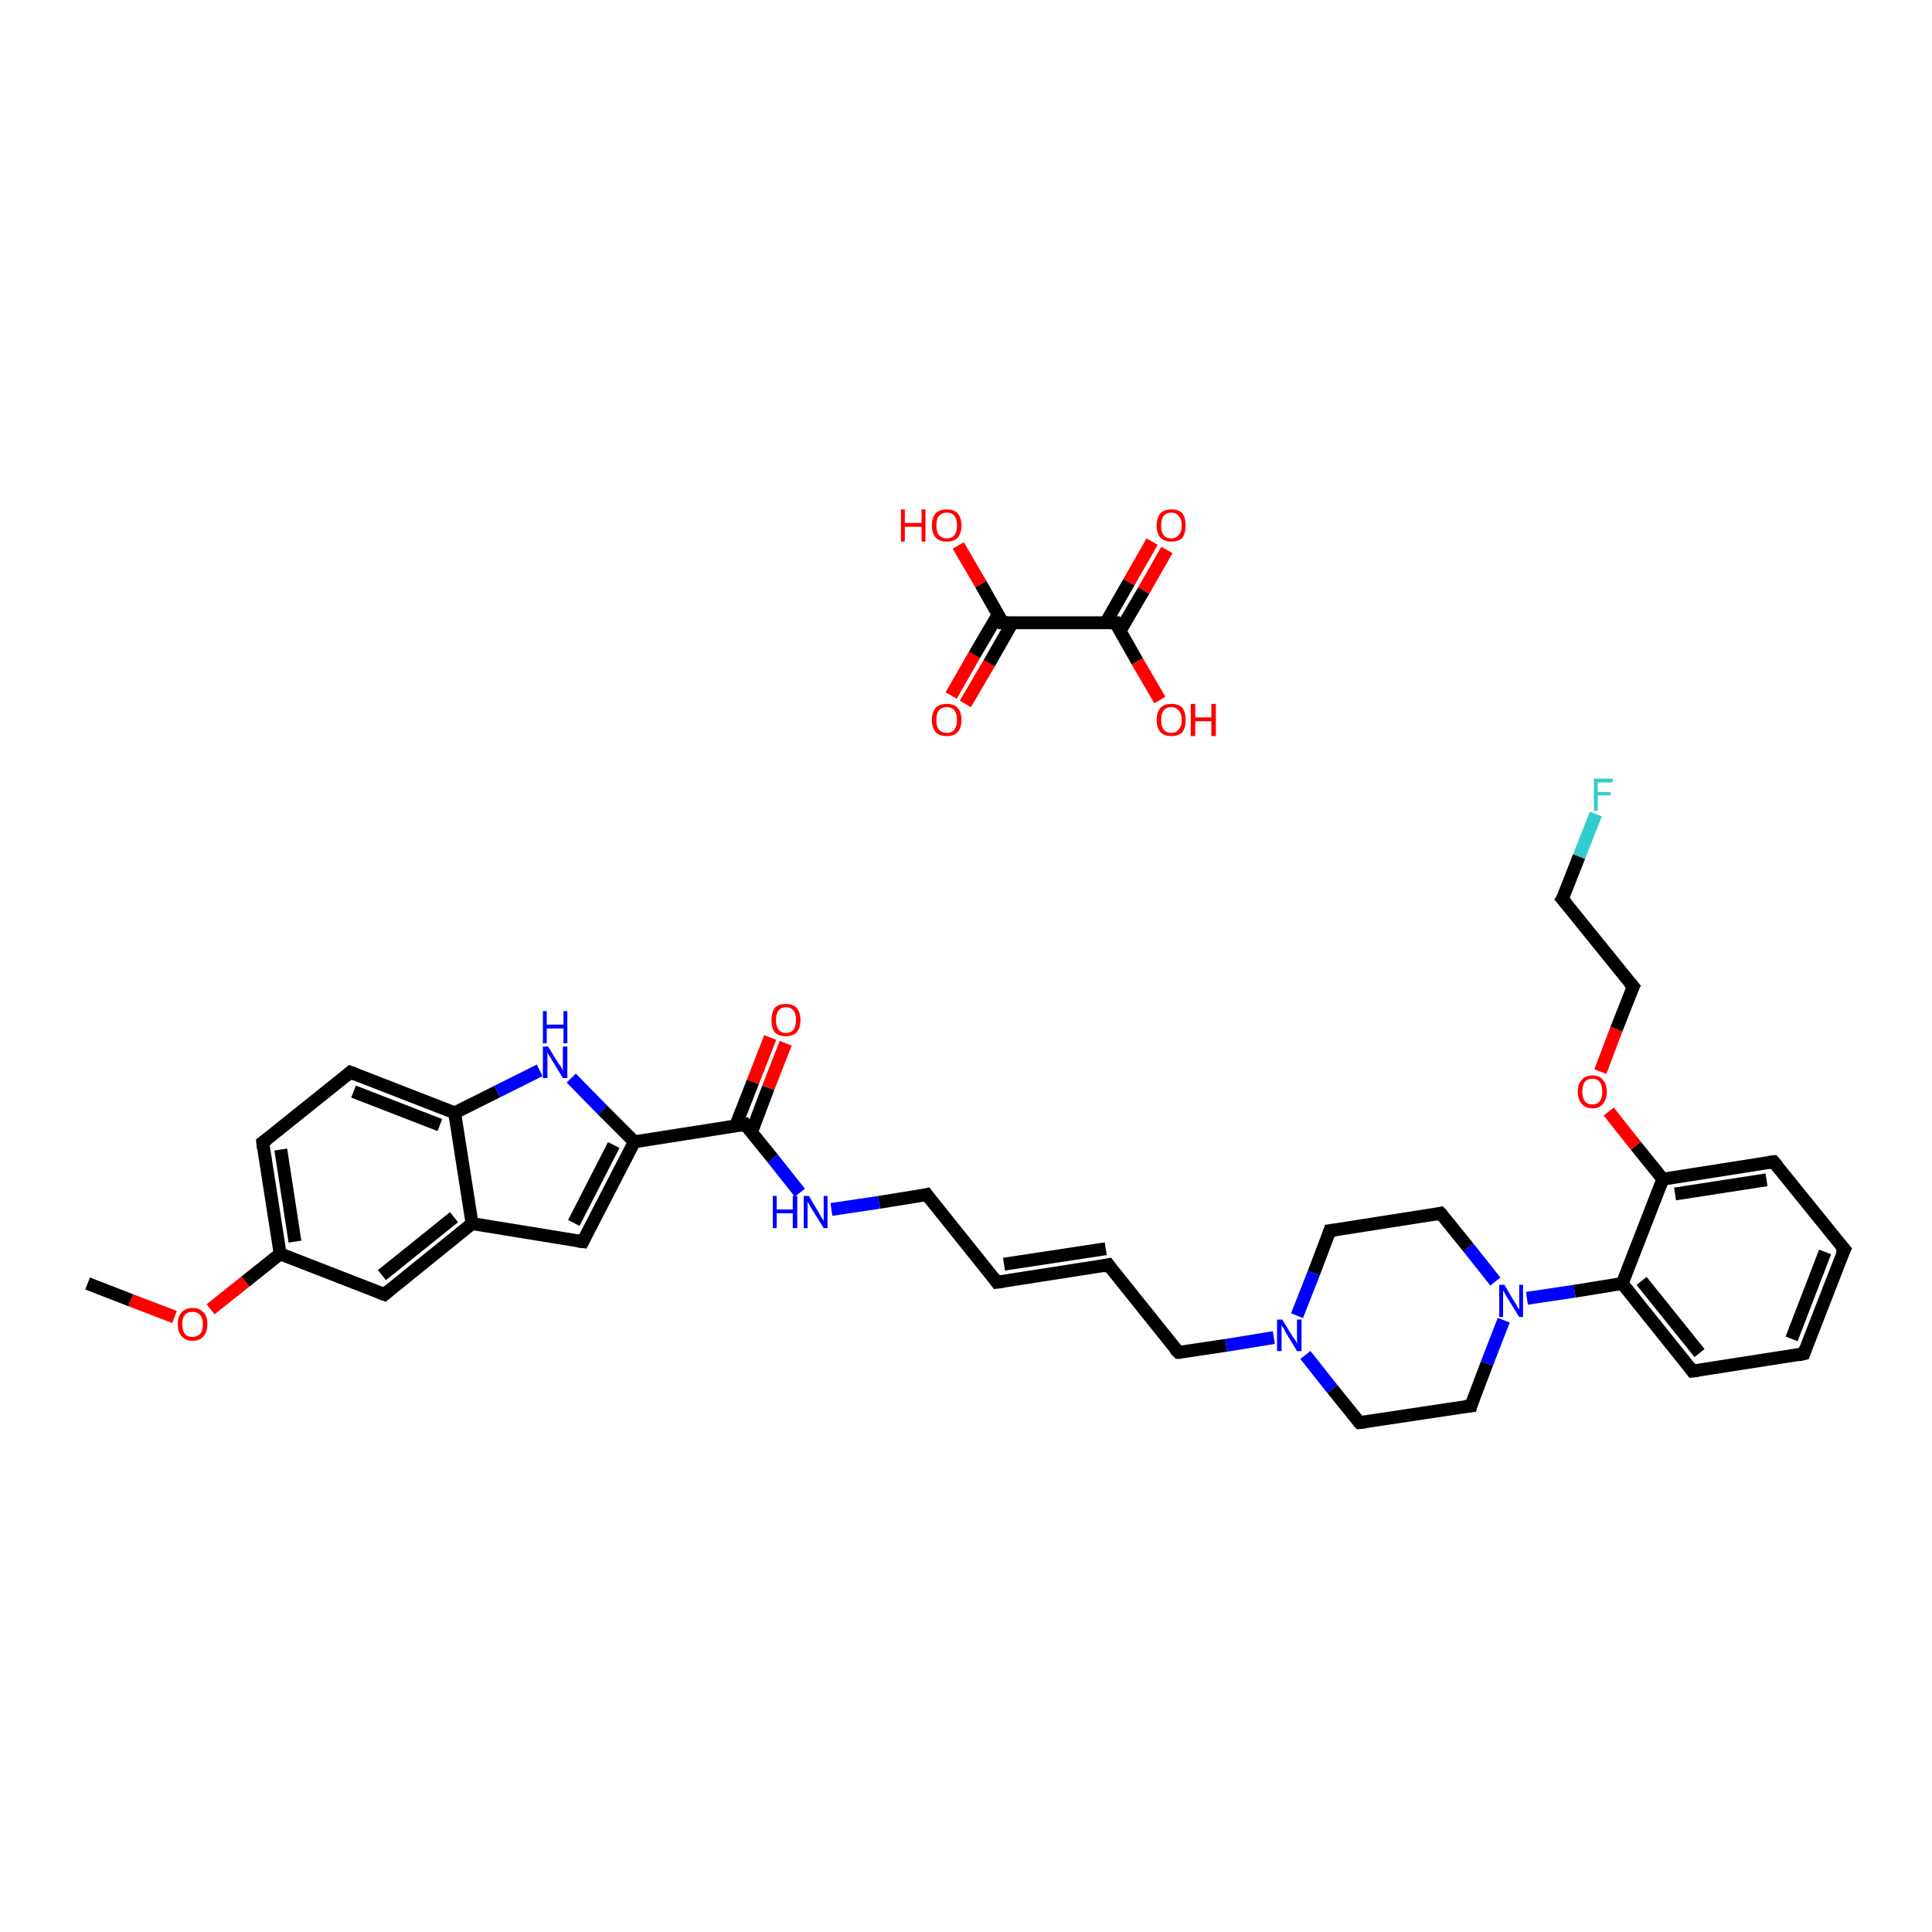 <?xml version='1.0' encoding='iso-8859-1'?>
<svg version='1.1' baseProfile='full'
              xmlns='http://www.w3.org/2000/svg'
                      xmlns:rdkit='http://www.rdkit.org/xml'
                      xmlns:xlink='http://www.w3.org/1999/xlink'
                  xml:space='preserve'
width='300px' height='300px' viewBox='0 0 300 300'>
<!-- END OF HEADER -->
<rect style='opacity:1.0;fill:#FFFFFF;stroke:none' width='300.0' height='300.0' x='0.0' y='0.0'> </rect>
<path class='bond-0 atom-0 atom-1' d='M 13.6,199.3 L 20.3,201.9' style='fill:none;fill-rule:evenodd;stroke:#000000;stroke-width:2.0px;stroke-linecap:butt;stroke-linejoin:miter;stroke-opacity:1' />
<path class='bond-0 atom-0 atom-1' d='M 20.3,201.9 L 27.1,204.5' style='fill:none;fill-rule:evenodd;stroke:#FF0000;stroke-width:2.0px;stroke-linecap:butt;stroke-linejoin:miter;stroke-opacity:1' />
<path class='bond-1 atom-1 atom-2' d='M 32.7,203.3 L 38.1,199.0' style='fill:none;fill-rule:evenodd;stroke:#FF0000;stroke-width:2.0px;stroke-linecap:butt;stroke-linejoin:miter;stroke-opacity:1' />
<path class='bond-1 atom-1 atom-2' d='M 38.1,199.0 L 43.5,194.7' style='fill:none;fill-rule:evenodd;stroke:#000000;stroke-width:2.0px;stroke-linecap:butt;stroke-linejoin:miter;stroke-opacity:1' />
<path class='bond-2 atom-2 atom-3' d='M 43.5,194.7 L 40.8,177.4' style='fill:none;fill-rule:evenodd;stroke:#000000;stroke-width:2.0px;stroke-linecap:butt;stroke-linejoin:miter;stroke-opacity:1' />
<path class='bond-2 atom-2 atom-3' d='M 45.8,192.8 L 43.6,178.5' style='fill:none;fill-rule:evenodd;stroke:#000000;stroke-width:2.0px;stroke-linecap:butt;stroke-linejoin:miter;stroke-opacity:1' />
<path class='bond-3 atom-3 atom-4' d='M 40.8,177.4 L 54.4,166.5' style='fill:none;fill-rule:evenodd;stroke:#000000;stroke-width:2.0px;stroke-linecap:butt;stroke-linejoin:miter;stroke-opacity:1' />
<path class='bond-4 atom-4 atom-5' d='M 54.4,166.5 L 70.6,172.8' style='fill:none;fill-rule:evenodd;stroke:#000000;stroke-width:2.0px;stroke-linecap:butt;stroke-linejoin:miter;stroke-opacity:1' />
<path class='bond-4 atom-4 atom-5' d='M 54.9,169.5 L 68.3,174.7' style='fill:none;fill-rule:evenodd;stroke:#000000;stroke-width:2.0px;stroke-linecap:butt;stroke-linejoin:miter;stroke-opacity:1' />
<path class='bond-5 atom-5 atom-6' d='M 70.6,172.8 L 77.2,169.5' style='fill:none;fill-rule:evenodd;stroke:#000000;stroke-width:2.0px;stroke-linecap:butt;stroke-linejoin:miter;stroke-opacity:1' />
<path class='bond-5 atom-5 atom-6' d='M 77.2,169.5 L 83.8,166.2' style='fill:none;fill-rule:evenodd;stroke:#0000FF;stroke-width:2.0px;stroke-linecap:butt;stroke-linejoin:miter;stroke-opacity:1' />
<path class='bond-6 atom-6 atom-7' d='M 88.7,167.4 L 93.6,172.4' style='fill:none;fill-rule:evenodd;stroke:#0000FF;stroke-width:2.0px;stroke-linecap:butt;stroke-linejoin:miter;stroke-opacity:1' />
<path class='bond-6 atom-6 atom-7' d='M 93.6,172.4 L 98.5,177.3' style='fill:none;fill-rule:evenodd;stroke:#000000;stroke-width:2.0px;stroke-linecap:butt;stroke-linejoin:miter;stroke-opacity:1' />
<path class='bond-7 atom-7 atom-8' d='M 98.5,177.3 L 115.7,174.6' style='fill:none;fill-rule:evenodd;stroke:#000000;stroke-width:2.0px;stroke-linecap:butt;stroke-linejoin:miter;stroke-opacity:1' />
<path class='bond-8 atom-8 atom-9' d='M 116.7,175.8 L 119.3,168.9' style='fill:none;fill-rule:evenodd;stroke:#000000;stroke-width:2.0px;stroke-linecap:butt;stroke-linejoin:miter;stroke-opacity:1' />
<path class='bond-8 atom-8 atom-9' d='M 119.3,168.9 L 122.0,162.0' style='fill:none;fill-rule:evenodd;stroke:#FF0000;stroke-width:2.0px;stroke-linecap:butt;stroke-linejoin:miter;stroke-opacity:1' />
<path class='bond-8 atom-8 atom-9' d='M 114.2,174.9 L 116.9,168.0' style='fill:none;fill-rule:evenodd;stroke:#000000;stroke-width:2.0px;stroke-linecap:butt;stroke-linejoin:miter;stroke-opacity:1' />
<path class='bond-8 atom-8 atom-9' d='M 116.9,168.0 L 119.6,161.1' style='fill:none;fill-rule:evenodd;stroke:#FF0000;stroke-width:2.0px;stroke-linecap:butt;stroke-linejoin:miter;stroke-opacity:1' />
<path class='bond-9 atom-8 atom-10' d='M 115.7,174.6 L 120.0,179.9' style='fill:none;fill-rule:evenodd;stroke:#000000;stroke-width:2.0px;stroke-linecap:butt;stroke-linejoin:miter;stroke-opacity:1' />
<path class='bond-9 atom-8 atom-10' d='M 120.0,179.9 L 124.2,185.2' style='fill:none;fill-rule:evenodd;stroke:#0000FF;stroke-width:2.0px;stroke-linecap:butt;stroke-linejoin:miter;stroke-opacity:1' />
<path class='bond-10 atom-10 atom-11' d='M 129.1,187.8 L 136.5,186.7' style='fill:none;fill-rule:evenodd;stroke:#0000FF;stroke-width:2.0px;stroke-linecap:butt;stroke-linejoin:miter;stroke-opacity:1' />
<path class='bond-10 atom-10 atom-11' d='M 136.5,186.7 L 143.9,185.5' style='fill:none;fill-rule:evenodd;stroke:#000000;stroke-width:2.0px;stroke-linecap:butt;stroke-linejoin:miter;stroke-opacity:1' />
<path class='bond-11 atom-11 atom-12' d='M 143.9,185.5 L 154.8,199.1' style='fill:none;fill-rule:evenodd;stroke:#000000;stroke-width:2.0px;stroke-linecap:butt;stroke-linejoin:miter;stroke-opacity:1' />
<path class='bond-12 atom-12 atom-13' d='M 154.8,199.1 L 172.1,196.4' style='fill:none;fill-rule:evenodd;stroke:#000000;stroke-width:2.0px;stroke-linecap:butt;stroke-linejoin:miter;stroke-opacity:1' />
<path class='bond-12 atom-12 atom-13' d='M 155.9,196.3 L 171.7,193.9' style='fill:none;fill-rule:evenodd;stroke:#000000;stroke-width:2.0px;stroke-linecap:butt;stroke-linejoin:miter;stroke-opacity:1' />
<path class='bond-13 atom-13 atom-14' d='M 172.1,196.4 L 183.0,210.0' style='fill:none;fill-rule:evenodd;stroke:#000000;stroke-width:2.0px;stroke-linecap:butt;stroke-linejoin:miter;stroke-opacity:1' />
<path class='bond-14 atom-14 atom-15' d='M 183.0,210.0 L 190.4,208.9' style='fill:none;fill-rule:evenodd;stroke:#000000;stroke-width:2.0px;stroke-linecap:butt;stroke-linejoin:miter;stroke-opacity:1' />
<path class='bond-14 atom-14 atom-15' d='M 190.4,208.9 L 197.8,207.7' style='fill:none;fill-rule:evenodd;stroke:#0000FF;stroke-width:2.0px;stroke-linecap:butt;stroke-linejoin:miter;stroke-opacity:1' />
<path class='bond-15 atom-15 atom-16' d='M 202.7,210.4 L 206.9,215.7' style='fill:none;fill-rule:evenodd;stroke:#0000FF;stroke-width:2.0px;stroke-linecap:butt;stroke-linejoin:miter;stroke-opacity:1' />
<path class='bond-15 atom-15 atom-16' d='M 206.9,215.7 L 211.1,220.9' style='fill:none;fill-rule:evenodd;stroke:#000000;stroke-width:2.0px;stroke-linecap:butt;stroke-linejoin:miter;stroke-opacity:1' />
<path class='bond-16 atom-16 atom-17' d='M 211.1,220.9 L 228.4,218.3' style='fill:none;fill-rule:evenodd;stroke:#000000;stroke-width:2.0px;stroke-linecap:butt;stroke-linejoin:miter;stroke-opacity:1' />
<path class='bond-17 atom-17 atom-18' d='M 228.4,218.3 L 230.9,211.7' style='fill:none;fill-rule:evenodd;stroke:#000000;stroke-width:2.0px;stroke-linecap:butt;stroke-linejoin:miter;stroke-opacity:1' />
<path class='bond-17 atom-17 atom-18' d='M 230.9,211.7 L 233.5,205.0' style='fill:none;fill-rule:evenodd;stroke:#0000FF;stroke-width:2.0px;stroke-linecap:butt;stroke-linejoin:miter;stroke-opacity:1' />
<path class='bond-18 atom-18 atom-19' d='M 237.1,201.6 L 244.5,200.5' style='fill:none;fill-rule:evenodd;stroke:#0000FF;stroke-width:2.0px;stroke-linecap:butt;stroke-linejoin:miter;stroke-opacity:1' />
<path class='bond-18 atom-18 atom-19' d='M 244.5,200.5 L 251.9,199.3' style='fill:none;fill-rule:evenodd;stroke:#000000;stroke-width:2.0px;stroke-linecap:butt;stroke-linejoin:miter;stroke-opacity:1' />
<path class='bond-19 atom-19 atom-20' d='M 251.9,199.3 L 262.8,212.9' style='fill:none;fill-rule:evenodd;stroke:#000000;stroke-width:2.0px;stroke-linecap:butt;stroke-linejoin:miter;stroke-opacity:1' />
<path class='bond-19 atom-19 atom-20' d='M 254.9,198.9 L 263.9,210.1' style='fill:none;fill-rule:evenodd;stroke:#000000;stroke-width:2.0px;stroke-linecap:butt;stroke-linejoin:miter;stroke-opacity:1' />
<path class='bond-20 atom-20 atom-21' d='M 262.8,212.9 L 280.1,210.2' style='fill:none;fill-rule:evenodd;stroke:#000000;stroke-width:2.0px;stroke-linecap:butt;stroke-linejoin:miter;stroke-opacity:1' />
<path class='bond-21 atom-21 atom-22' d='M 280.1,210.2 L 286.4,194.0' style='fill:none;fill-rule:evenodd;stroke:#000000;stroke-width:2.0px;stroke-linecap:butt;stroke-linejoin:miter;stroke-opacity:1' />
<path class='bond-21 atom-21 atom-22' d='M 278.2,207.9 L 283.4,194.4' style='fill:none;fill-rule:evenodd;stroke:#000000;stroke-width:2.0px;stroke-linecap:butt;stroke-linejoin:miter;stroke-opacity:1' />
<path class='bond-22 atom-22 atom-23' d='M 286.4,194.0 L 275.4,180.4' style='fill:none;fill-rule:evenodd;stroke:#000000;stroke-width:2.0px;stroke-linecap:butt;stroke-linejoin:miter;stroke-opacity:1' />
<path class='bond-23 atom-23 atom-24' d='M 275.4,180.4 L 258.2,183.1' style='fill:none;fill-rule:evenodd;stroke:#000000;stroke-width:2.0px;stroke-linecap:butt;stroke-linejoin:miter;stroke-opacity:1' />
<path class='bond-23 atom-23 atom-24' d='M 274.3,183.2 L 260.1,185.4' style='fill:none;fill-rule:evenodd;stroke:#000000;stroke-width:2.0px;stroke-linecap:butt;stroke-linejoin:miter;stroke-opacity:1' />
<path class='bond-24 atom-24 atom-25' d='M 258.2,183.1 L 254.0,177.9' style='fill:none;fill-rule:evenodd;stroke:#000000;stroke-width:2.0px;stroke-linecap:butt;stroke-linejoin:miter;stroke-opacity:1' />
<path class='bond-24 atom-24 atom-25' d='M 254.0,177.9 L 249.8,172.6' style='fill:none;fill-rule:evenodd;stroke:#FF0000;stroke-width:2.0px;stroke-linecap:butt;stroke-linejoin:miter;stroke-opacity:1' />
<path class='bond-25 atom-25 atom-26' d='M 248.5,166.4 L 251.0,159.8' style='fill:none;fill-rule:evenodd;stroke:#FF0000;stroke-width:2.0px;stroke-linecap:butt;stroke-linejoin:miter;stroke-opacity:1' />
<path class='bond-25 atom-25 atom-26' d='M 251.0,159.8 L 253.6,153.2' style='fill:none;fill-rule:evenodd;stroke:#000000;stroke-width:2.0px;stroke-linecap:butt;stroke-linejoin:miter;stroke-opacity:1' />
<path class='bond-26 atom-26 atom-27' d='M 253.6,153.2 L 242.6,139.6' style='fill:none;fill-rule:evenodd;stroke:#000000;stroke-width:2.0px;stroke-linecap:butt;stroke-linejoin:miter;stroke-opacity:1' />
<path class='bond-27 atom-27 atom-28' d='M 242.6,139.6 L 245.2,133.0' style='fill:none;fill-rule:evenodd;stroke:#000000;stroke-width:2.0px;stroke-linecap:butt;stroke-linejoin:miter;stroke-opacity:1' />
<path class='bond-27 atom-27 atom-28' d='M 245.2,133.0 L 247.8,126.4' style='fill:none;fill-rule:evenodd;stroke:#33CCCC;stroke-width:2.0px;stroke-linecap:butt;stroke-linejoin:miter;stroke-opacity:1' />
<path class='bond-28 atom-18 atom-29' d='M 232.2,199.0 L 228.0,193.7' style='fill:none;fill-rule:evenodd;stroke:#0000FF;stroke-width:2.0px;stroke-linecap:butt;stroke-linejoin:miter;stroke-opacity:1' />
<path class='bond-28 atom-18 atom-29' d='M 228.0,193.7 L 223.7,188.4' style='fill:none;fill-rule:evenodd;stroke:#000000;stroke-width:2.0px;stroke-linecap:butt;stroke-linejoin:miter;stroke-opacity:1' />
<path class='bond-29 atom-29 atom-30' d='M 223.7,188.4 L 206.5,191.1' style='fill:none;fill-rule:evenodd;stroke:#000000;stroke-width:2.0px;stroke-linecap:butt;stroke-linejoin:miter;stroke-opacity:1' />
<path class='bond-30 atom-7 atom-31' d='M 98.5,177.3 L 90.5,192.8' style='fill:none;fill-rule:evenodd;stroke:#000000;stroke-width:2.0px;stroke-linecap:butt;stroke-linejoin:miter;stroke-opacity:1' />
<path class='bond-30 atom-7 atom-31' d='M 95.3,177.8 L 89.1,189.9' style='fill:none;fill-rule:evenodd;stroke:#000000;stroke-width:2.0px;stroke-linecap:butt;stroke-linejoin:miter;stroke-opacity:1' />
<path class='bond-31 atom-31 atom-32' d='M 90.5,192.8 L 73.3,190.0' style='fill:none;fill-rule:evenodd;stroke:#000000;stroke-width:2.0px;stroke-linecap:butt;stroke-linejoin:miter;stroke-opacity:1' />
<path class='bond-32 atom-32 atom-33' d='M 73.3,190.0 L 59.7,201.0' style='fill:none;fill-rule:evenodd;stroke:#000000;stroke-width:2.0px;stroke-linecap:butt;stroke-linejoin:miter;stroke-opacity:1' />
<path class='bond-32 atom-32 atom-33' d='M 70.5,189.0 L 59.3,198.0' style='fill:none;fill-rule:evenodd;stroke:#000000;stroke-width:2.0px;stroke-linecap:butt;stroke-linejoin:miter;stroke-opacity:1' />
<path class='bond-33 atom-34 atom-35' d='M 147.7,108.0 L 151.3,101.7' style='fill:none;fill-rule:evenodd;stroke:#FF0000;stroke-width:2.0px;stroke-linecap:butt;stroke-linejoin:miter;stroke-opacity:1' />
<path class='bond-33 atom-34 atom-35' d='M 151.3,101.7 L 155.0,95.4' style='fill:none;fill-rule:evenodd;stroke:#000000;stroke-width:2.0px;stroke-linecap:butt;stroke-linejoin:miter;stroke-opacity:1' />
<path class='bond-33 atom-34 atom-35' d='M 149.9,109.3 L 153.6,103.0' style='fill:none;fill-rule:evenodd;stroke:#FF0000;stroke-width:2.0px;stroke-linecap:butt;stroke-linejoin:miter;stroke-opacity:1' />
<path class='bond-33 atom-34 atom-35' d='M 153.6,103.0 L 157.2,96.7' style='fill:none;fill-rule:evenodd;stroke:#000000;stroke-width:2.0px;stroke-linecap:butt;stroke-linejoin:miter;stroke-opacity:1' />
<path class='bond-34 atom-35 atom-36' d='M 155.7,96.7 L 152.3,90.7' style='fill:none;fill-rule:evenodd;stroke:#000000;stroke-width:2.0px;stroke-linecap:butt;stroke-linejoin:miter;stroke-opacity:1' />
<path class='bond-34 atom-35 atom-36' d='M 152.3,90.7 L 148.8,84.7' style='fill:none;fill-rule:evenodd;stroke:#FF0000;stroke-width:2.0px;stroke-linecap:butt;stroke-linejoin:miter;stroke-opacity:1' />
<path class='bond-35 atom-35 atom-37' d='M 155.7,96.7 L 173.2,96.7' style='fill:none;fill-rule:evenodd;stroke:#000000;stroke-width:2.0px;stroke-linecap:butt;stroke-linejoin:miter;stroke-opacity:1' />
<path class='bond-36 atom-37 atom-38' d='M 173.9,98.0 L 177.6,91.7' style='fill:none;fill-rule:evenodd;stroke:#000000;stroke-width:2.0px;stroke-linecap:butt;stroke-linejoin:miter;stroke-opacity:1' />
<path class='bond-36 atom-37 atom-38' d='M 177.6,91.7 L 181.2,85.4' style='fill:none;fill-rule:evenodd;stroke:#FF0000;stroke-width:2.0px;stroke-linecap:butt;stroke-linejoin:miter;stroke-opacity:1' />
<path class='bond-36 atom-37 atom-38' d='M 171.7,96.7 L 175.3,90.4' style='fill:none;fill-rule:evenodd;stroke:#000000;stroke-width:2.0px;stroke-linecap:butt;stroke-linejoin:miter;stroke-opacity:1' />
<path class='bond-36 atom-37 atom-38' d='M 175.3,90.4 L 178.9,84.1' style='fill:none;fill-rule:evenodd;stroke:#FF0000;stroke-width:2.0px;stroke-linecap:butt;stroke-linejoin:miter;stroke-opacity:1' />
<path class='bond-37 atom-37 atom-39' d='M 173.2,96.7 L 176.6,102.7' style='fill:none;fill-rule:evenodd;stroke:#000000;stroke-width:2.0px;stroke-linecap:butt;stroke-linejoin:miter;stroke-opacity:1' />
<path class='bond-37 atom-37 atom-39' d='M 176.6,102.7 L 180.1,108.7' style='fill:none;fill-rule:evenodd;stroke:#FF0000;stroke-width:2.0px;stroke-linecap:butt;stroke-linejoin:miter;stroke-opacity:1' />
<path class='bond-38 atom-33 atom-2' d='M 59.7,201.0 L 43.5,194.7' style='fill:none;fill-rule:evenodd;stroke:#000000;stroke-width:2.0px;stroke-linecap:butt;stroke-linejoin:miter;stroke-opacity:1' />
<path class='bond-39 atom-32 atom-5' d='M 73.3,190.0 L 70.6,172.8' style='fill:none;fill-rule:evenodd;stroke:#000000;stroke-width:2.0px;stroke-linecap:butt;stroke-linejoin:miter;stroke-opacity:1' />
<path class='bond-40 atom-30 atom-15' d='M 206.5,191.1 L 204.0,197.7' style='fill:none;fill-rule:evenodd;stroke:#000000;stroke-width:2.0px;stroke-linecap:butt;stroke-linejoin:miter;stroke-opacity:1' />
<path class='bond-40 atom-30 atom-15' d='M 204.0,197.7 L 201.4,204.3' style='fill:none;fill-rule:evenodd;stroke:#0000FF;stroke-width:2.0px;stroke-linecap:butt;stroke-linejoin:miter;stroke-opacity:1' />
<path class='bond-41 atom-24 atom-19' d='M 258.2,183.1 L 251.9,199.3' style='fill:none;fill-rule:evenodd;stroke:#000000;stroke-width:2.0px;stroke-linecap:butt;stroke-linejoin:miter;stroke-opacity:1' />
<path d='M 40.9,178.3 L 40.8,177.4 L 41.5,176.9' style='fill:none;stroke:#000000;stroke-width:2.0px;stroke-linecap:butt;stroke-linejoin:miter;stroke-opacity:1;' />
<path d='M 53.7,167.1 L 54.4,166.5 L 55.2,166.8' style='fill:none;stroke:#000000;stroke-width:2.0px;stroke-linecap:butt;stroke-linejoin:miter;stroke-opacity:1;' />
<path d='M 114.9,174.8 L 115.7,174.6 L 115.9,174.9' style='fill:none;stroke:#000000;stroke-width:2.0px;stroke-linecap:butt;stroke-linejoin:miter;stroke-opacity:1;' />
<path d='M 143.5,185.6 L 143.9,185.5 L 144.4,186.2' style='fill:none;stroke:#000000;stroke-width:2.0px;stroke-linecap:butt;stroke-linejoin:miter;stroke-opacity:1;' />
<path d='M 154.3,198.4 L 154.8,199.1 L 155.7,199.0' style='fill:none;stroke:#000000;stroke-width:2.0px;stroke-linecap:butt;stroke-linejoin:miter;stroke-opacity:1;' />
<path d='M 171.2,196.6 L 172.1,196.4 L 172.6,197.1' style='fill:none;stroke:#000000;stroke-width:2.0px;stroke-linecap:butt;stroke-linejoin:miter;stroke-opacity:1;' />
<path d='M 182.4,209.4 L 183.0,210.0 L 183.4,210.0' style='fill:none;stroke:#000000;stroke-width:2.0px;stroke-linecap:butt;stroke-linejoin:miter;stroke-opacity:1;' />
<path d='M 210.9,220.7 L 211.1,220.9 L 212.0,220.8' style='fill:none;stroke:#000000;stroke-width:2.0px;stroke-linecap:butt;stroke-linejoin:miter;stroke-opacity:1;' />
<path d='M 227.5,218.4 L 228.4,218.3 L 228.5,217.9' style='fill:none;stroke:#000000;stroke-width:2.0px;stroke-linecap:butt;stroke-linejoin:miter;stroke-opacity:1;' />
<path d='M 262.3,212.2 L 262.8,212.9 L 263.7,212.8' style='fill:none;stroke:#000000;stroke-width:2.0px;stroke-linecap:butt;stroke-linejoin:miter;stroke-opacity:1;' />
<path d='M 279.2,210.4 L 280.1,210.2 L 280.4,209.4' style='fill:none;stroke:#000000;stroke-width:2.0px;stroke-linecap:butt;stroke-linejoin:miter;stroke-opacity:1;' />
<path d='M 286.0,194.8 L 286.4,194.0 L 285.8,193.3' style='fill:none;stroke:#000000;stroke-width:2.0px;stroke-linecap:butt;stroke-linejoin:miter;stroke-opacity:1;' />
<path d='M 276.0,181.1 L 275.4,180.4 L 274.6,180.5' style='fill:none;stroke:#000000;stroke-width:2.0px;stroke-linecap:butt;stroke-linejoin:miter;stroke-opacity:1;' />
<path d='M 253.4,153.6 L 253.6,153.2 L 253.0,152.5' style='fill:none;stroke:#000000;stroke-width:2.0px;stroke-linecap:butt;stroke-linejoin:miter;stroke-opacity:1;' />
<path d='M 243.2,140.3 L 242.6,139.6 L 242.8,139.3' style='fill:none;stroke:#000000;stroke-width:2.0px;stroke-linecap:butt;stroke-linejoin:miter;stroke-opacity:1;' />
<path d='M 224.0,188.7 L 223.7,188.4 L 222.9,188.6' style='fill:none;stroke:#000000;stroke-width:2.0px;stroke-linecap:butt;stroke-linejoin:miter;stroke-opacity:1;' />
<path d='M 207.4,191.0 L 206.5,191.1 L 206.4,191.4' style='fill:none;stroke:#000000;stroke-width:2.0px;stroke-linecap:butt;stroke-linejoin:miter;stroke-opacity:1;' />
<path d='M 90.9,192.0 L 90.5,192.8 L 89.7,192.7' style='fill:none;stroke:#000000;stroke-width:2.0px;stroke-linecap:butt;stroke-linejoin:miter;stroke-opacity:1;' />
<path d='M 60.4,200.4 L 59.7,201.0 L 58.9,200.7' style='fill:none;stroke:#000000;stroke-width:2.0px;stroke-linecap:butt;stroke-linejoin:miter;stroke-opacity:1;' />
<path d='M 155.6,96.4 L 155.7,96.7 L 156.6,96.7' style='fill:none;stroke:#000000;stroke-width:2.0px;stroke-linecap:butt;stroke-linejoin:miter;stroke-opacity:1;' />
<path d='M 172.3,96.7 L 173.2,96.7 L 173.3,97.0' style='fill:none;stroke:#000000;stroke-width:2.0px;stroke-linecap:butt;stroke-linejoin:miter;stroke-opacity:1;' />
<path class='atom-1' d='M 27.6 205.6
Q 27.6 204.4, 28.2 203.8
Q 28.8 203.1, 29.9 203.1
Q 31.0 203.1, 31.6 203.8
Q 32.2 204.4, 32.2 205.6
Q 32.2 206.8, 31.6 207.5
Q 31.0 208.2, 29.9 208.2
Q 28.8 208.2, 28.2 207.5
Q 27.6 206.8, 27.6 205.6
M 29.9 207.6
Q 30.6 207.6, 31.1 207.1
Q 31.5 206.6, 31.5 205.6
Q 31.5 204.7, 31.1 204.2
Q 30.6 203.7, 29.9 203.7
Q 29.1 203.7, 28.7 204.2
Q 28.3 204.6, 28.3 205.6
Q 28.3 206.6, 28.7 207.1
Q 29.1 207.6, 29.9 207.6
' fill='#FF0000'/>
<path class='atom-6' d='M 85.1 162.5
L 86.7 165.1
Q 86.9 165.3, 87.2 165.8
Q 87.4 166.3, 87.4 166.3
L 87.4 162.5
L 88.1 162.5
L 88.1 167.4
L 87.4 167.4
L 85.7 164.6
Q 85.5 164.2, 85.2 163.8
Q 85.0 163.5, 85.0 163.3
L 85.0 167.4
L 84.3 167.4
L 84.3 162.5
L 85.1 162.5
' fill='#0000FF'/>
<path class='atom-6' d='M 84.3 157.0
L 84.9 157.0
L 84.9 159.1
L 87.5 159.1
L 87.5 157.0
L 88.1 157.0
L 88.1 162.0
L 87.5 162.0
L 87.5 159.7
L 84.9 159.7
L 84.9 162.0
L 84.3 162.0
L 84.3 157.0
' fill='#0000FF'/>
<path class='atom-9' d='M 119.8 158.4
Q 119.8 157.2, 120.3 156.5
Q 120.9 155.9, 122.0 155.9
Q 123.1 155.9, 123.7 156.5
Q 124.3 157.2, 124.3 158.4
Q 124.3 159.6, 123.7 160.3
Q 123.1 160.9, 122.0 160.9
Q 120.9 160.9, 120.3 160.3
Q 119.8 159.6, 119.8 158.4
M 122.0 160.4
Q 122.8 160.4, 123.2 159.9
Q 123.6 159.4, 123.6 158.4
Q 123.6 157.4, 123.2 156.9
Q 122.8 156.4, 122.0 156.4
Q 121.3 156.4, 120.9 156.9
Q 120.5 157.4, 120.5 158.4
Q 120.5 159.4, 120.9 159.9
Q 121.3 160.4, 122.0 160.4
' fill='#FF0000'/>
<path class='atom-10' d='M 120.0 185.7
L 120.6 185.7
L 120.6 187.8
L 123.1 187.8
L 123.1 185.7
L 123.8 185.7
L 123.8 190.7
L 123.1 190.7
L 123.1 188.4
L 120.6 188.4
L 120.6 190.7
L 120.0 190.7
L 120.0 185.7
' fill='#0000FF'/>
<path class='atom-10' d='M 125.6 185.7
L 127.2 188.4
Q 127.3 188.6, 127.6 189.1
Q 127.9 189.6, 127.9 189.6
L 127.9 185.7
L 128.5 185.7
L 128.5 190.7
L 127.9 190.7
L 126.1 187.8
Q 125.9 187.5, 125.7 187.1
Q 125.5 186.7, 125.4 186.6
L 125.4 190.7
L 124.8 190.7
L 124.8 185.7
L 125.6 185.7
' fill='#0000FF'/>
<path class='atom-15' d='M 199.1 204.9
L 200.7 207.5
Q 200.9 207.8, 201.2 208.2
Q 201.4 208.7, 201.4 208.7
L 201.4 204.9
L 202.1 204.9
L 202.1 209.8
L 201.4 209.8
L 199.7 207.0
Q 199.5 206.6, 199.3 206.2
Q 199.0 205.9, 199.0 205.7
L 199.0 209.8
L 198.3 209.8
L 198.3 204.9
L 199.1 204.9
' fill='#0000FF'/>
<path class='atom-18' d='M 233.6 199.5
L 235.2 202.2
Q 235.4 202.4, 235.6 202.9
Q 235.9 203.3, 235.9 203.4
L 235.9 199.5
L 236.5 199.5
L 236.5 204.5
L 235.9 204.5
L 234.1 201.6
Q 233.9 201.3, 233.7 200.9
Q 233.5 200.5, 233.4 200.4
L 233.4 204.5
L 232.8 204.5
L 232.8 199.5
L 233.6 199.5
' fill='#0000FF'/>
<path class='atom-25' d='M 245.0 169.5
Q 245.0 168.3, 245.6 167.7
Q 246.2 167.0, 247.3 167.0
Q 248.4 167.0, 248.9 167.7
Q 249.5 168.3, 249.5 169.5
Q 249.5 170.7, 248.9 171.4
Q 248.4 172.1, 247.3 172.1
Q 246.2 172.1, 245.6 171.4
Q 245.0 170.7, 245.0 169.5
M 247.3 171.5
Q 248.0 171.5, 248.4 171.0
Q 248.8 170.5, 248.8 169.5
Q 248.8 168.5, 248.4 168.0
Q 248.0 167.5, 247.3 167.5
Q 246.5 167.5, 246.1 168.0
Q 245.7 168.5, 245.7 169.5
Q 245.7 170.5, 246.1 171.0
Q 246.5 171.5, 247.3 171.5
' fill='#FF0000'/>
<path class='atom-28' d='M 247.5 120.9
L 250.4 120.9
L 250.4 121.5
L 248.1 121.5
L 248.1 123.0
L 250.1 123.0
L 250.1 123.5
L 248.1 123.5
L 248.1 125.9
L 247.5 125.9
L 247.5 120.9
' fill='#33CCCC'/>
<path class='atom-34' d='M 144.7 111.8
Q 144.7 110.6, 145.3 109.9
Q 145.9 109.3, 147.0 109.3
Q 148.1 109.3, 148.7 109.9
Q 149.3 110.6, 149.3 111.8
Q 149.3 113.0, 148.7 113.7
Q 148.1 114.3, 147.0 114.3
Q 145.9 114.3, 145.3 113.7
Q 144.7 113.0, 144.7 111.8
M 147.0 113.8
Q 147.8 113.8, 148.2 113.3
Q 148.6 112.8, 148.6 111.8
Q 148.6 110.8, 148.2 110.3
Q 147.8 109.8, 147.0 109.8
Q 146.3 109.8, 145.8 110.3
Q 145.4 110.8, 145.4 111.8
Q 145.4 112.8, 145.8 113.3
Q 146.3 113.8, 147.0 113.8
' fill='#FF0000'/>
<path class='atom-36' d='M 139.9 79.1
L 140.5 79.1
L 140.5 81.2
L 143.1 81.2
L 143.1 79.1
L 143.7 79.1
L 143.7 84.1
L 143.1 84.1
L 143.1 81.8
L 140.5 81.8
L 140.5 84.1
L 139.9 84.1
L 139.9 79.1
' fill='#FF0000'/>
<path class='atom-36' d='M 144.7 81.6
Q 144.7 80.4, 145.3 79.7
Q 145.9 79.1, 147.0 79.1
Q 148.1 79.1, 148.7 79.7
Q 149.3 80.4, 149.3 81.6
Q 149.3 82.8, 148.7 83.5
Q 148.1 84.1, 147.0 84.1
Q 145.9 84.1, 145.3 83.5
Q 144.7 82.8, 144.7 81.6
M 147.0 83.6
Q 147.8 83.6, 148.2 83.1
Q 148.6 82.6, 148.6 81.6
Q 148.6 80.6, 148.2 80.1
Q 147.8 79.6, 147.0 79.6
Q 146.3 79.6, 145.8 80.1
Q 145.4 80.6, 145.4 81.6
Q 145.4 82.6, 145.8 83.1
Q 146.3 83.6, 147.0 83.6
' fill='#FF0000'/>
<path class='atom-38' d='M 179.6 81.6
Q 179.6 80.4, 180.2 79.7
Q 180.8 79.1, 181.9 79.1
Q 183.0 79.1, 183.6 79.7
Q 184.1 80.4, 184.1 81.6
Q 184.1 82.8, 183.6 83.5
Q 183.0 84.1, 181.9 84.1
Q 180.8 84.1, 180.2 83.5
Q 179.6 82.8, 179.6 81.6
M 181.9 83.6
Q 182.6 83.6, 183.0 83.1
Q 183.5 82.6, 183.5 81.6
Q 183.5 80.6, 183.0 80.1
Q 182.6 79.6, 181.9 79.6
Q 181.1 79.6, 180.7 80.1
Q 180.3 80.6, 180.3 81.6
Q 180.3 82.6, 180.7 83.1
Q 181.1 83.6, 181.9 83.6
' fill='#FF0000'/>
<path class='atom-39' d='M 179.6 111.8
Q 179.6 110.6, 180.2 109.9
Q 180.8 109.3, 181.9 109.3
Q 183.0 109.3, 183.6 109.9
Q 184.1 110.6, 184.1 111.8
Q 184.1 113.0, 183.6 113.7
Q 183.0 114.3, 181.9 114.3
Q 180.8 114.3, 180.2 113.7
Q 179.6 113.0, 179.6 111.8
M 181.9 113.8
Q 182.6 113.8, 183.0 113.3
Q 183.5 112.8, 183.5 111.8
Q 183.5 110.8, 183.0 110.3
Q 182.6 109.8, 181.9 109.8
Q 181.1 109.8, 180.7 110.3
Q 180.3 110.8, 180.3 111.8
Q 180.3 112.8, 180.7 113.3
Q 181.1 113.8, 181.9 113.8
' fill='#FF0000'/>
<path class='atom-39' d='M 184.9 109.3
L 185.6 109.3
L 185.6 111.4
L 188.1 111.4
L 188.1 109.3
L 188.8 109.3
L 188.8 114.3
L 188.1 114.3
L 188.1 112.0
L 185.6 112.0
L 185.6 114.3
L 184.9 114.3
L 184.9 109.3
' fill='#FF0000'/>
</svg>
